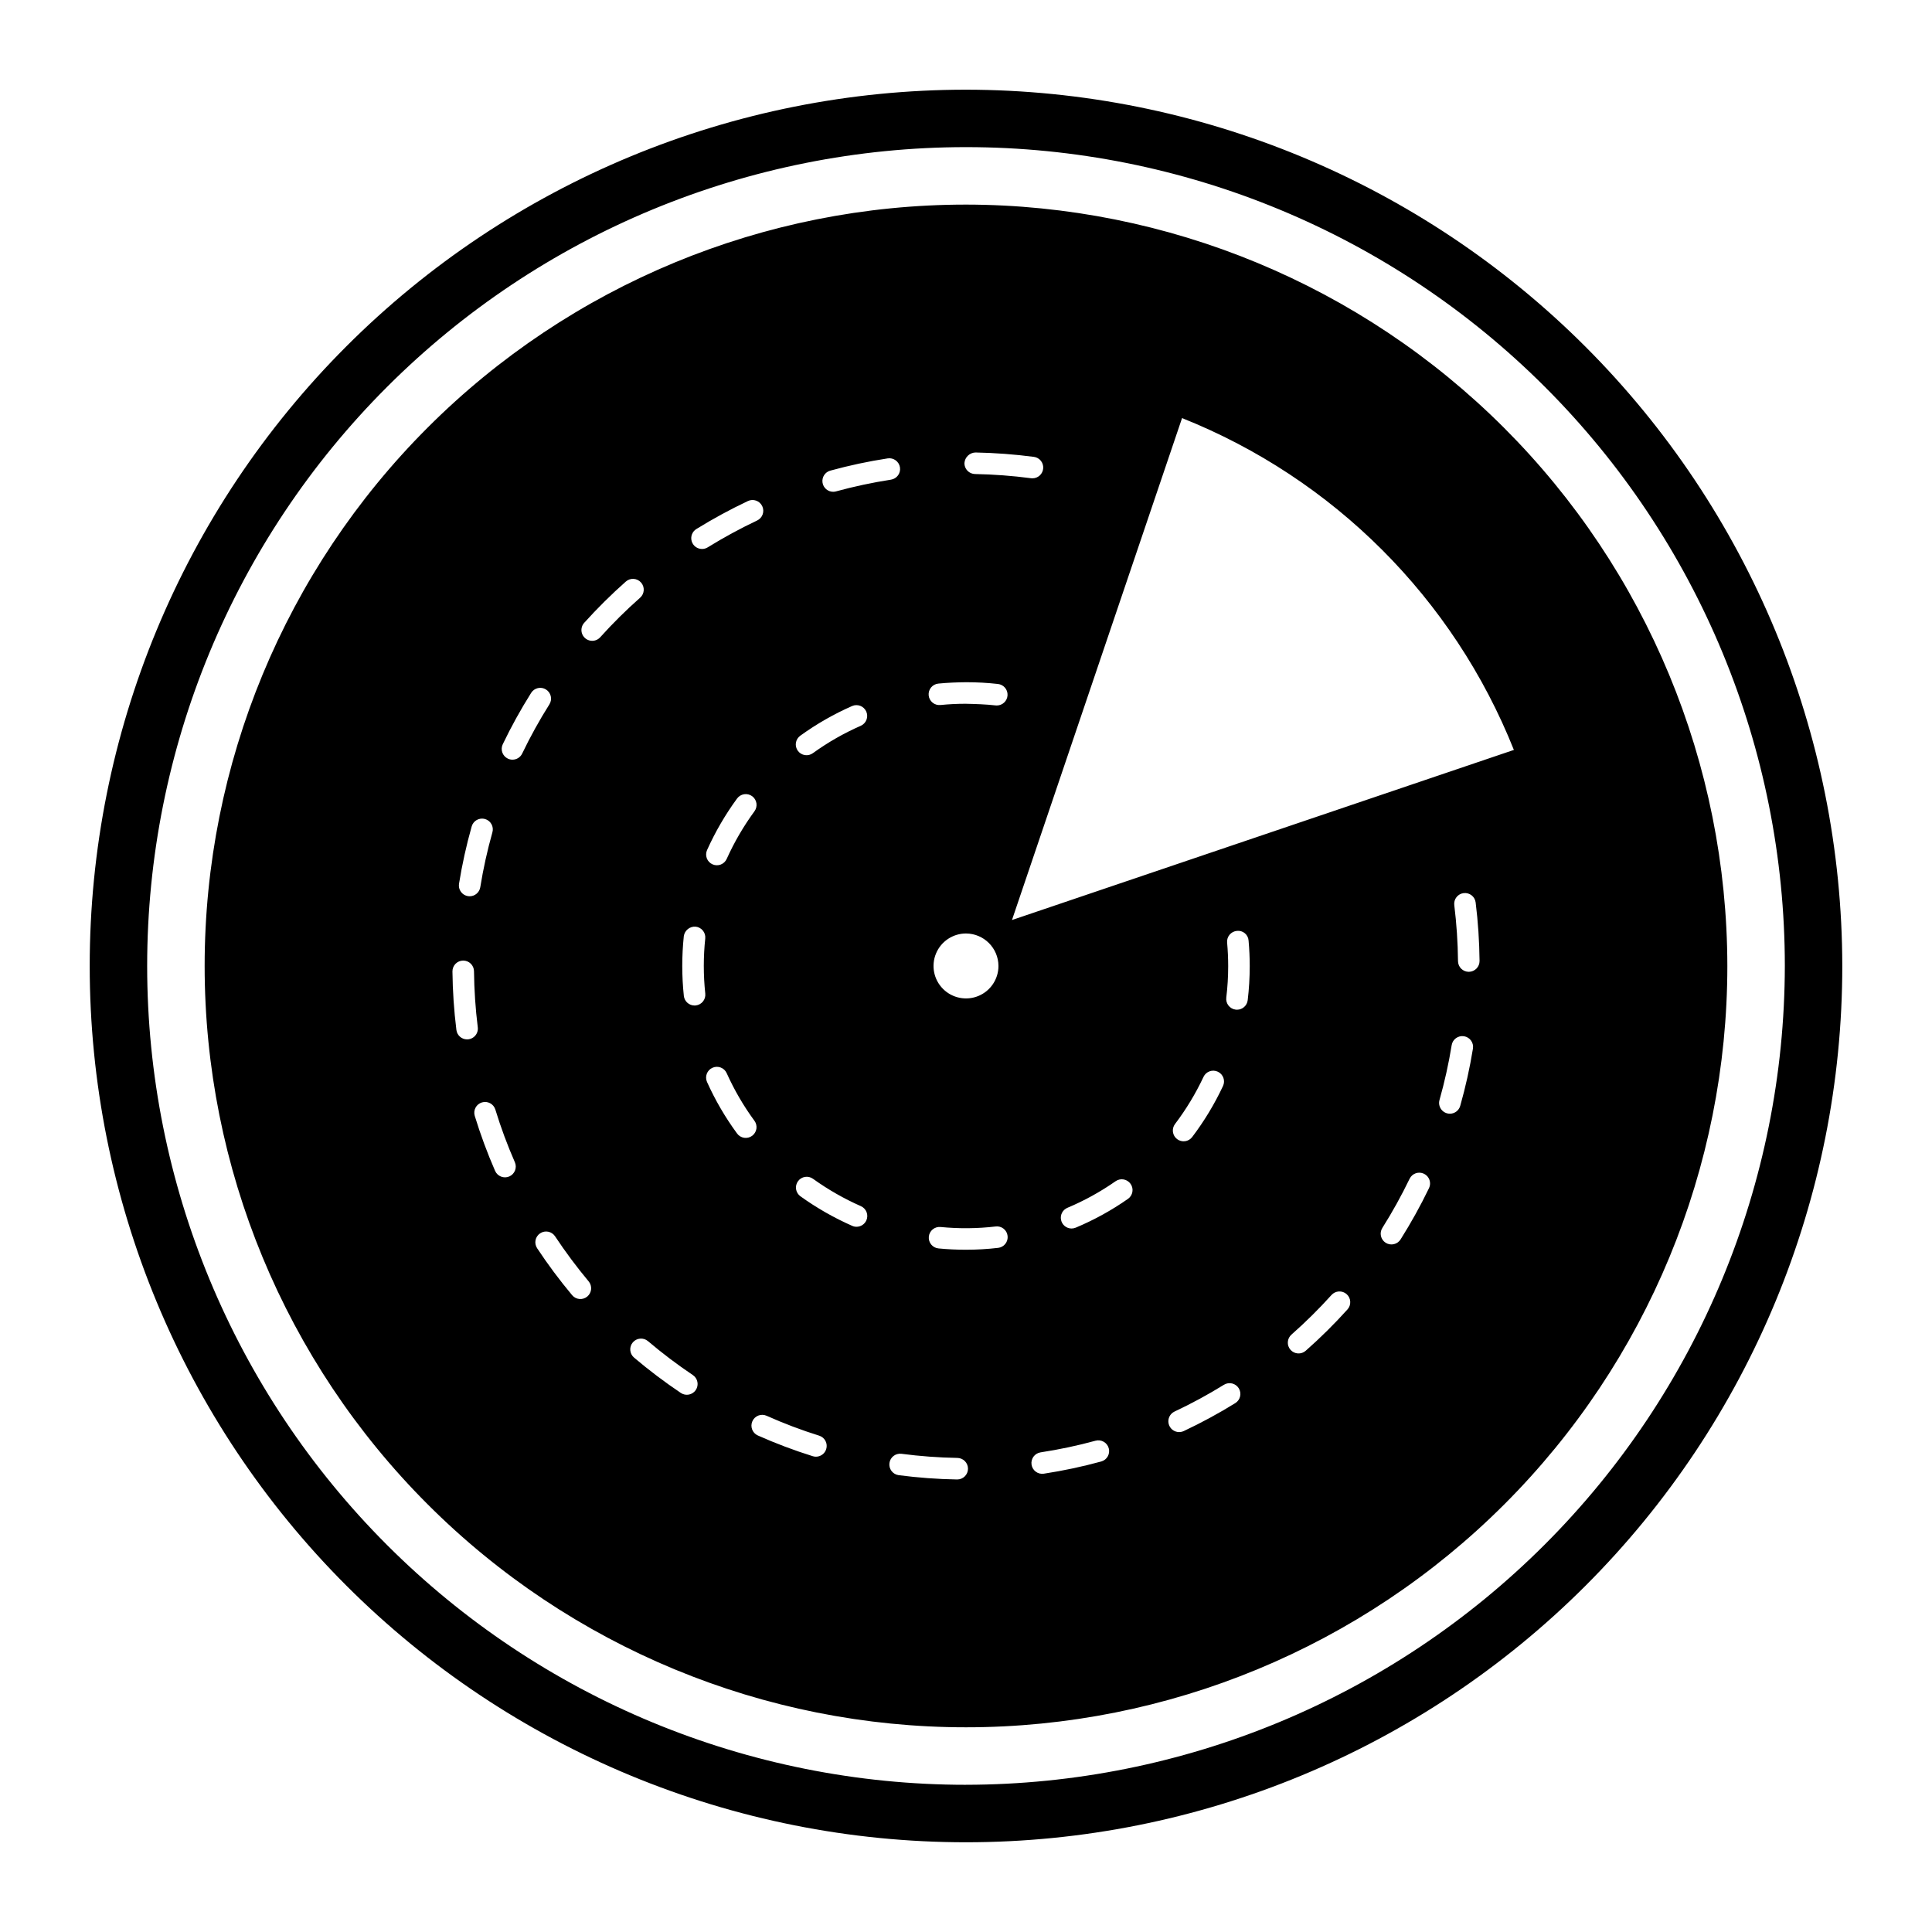 <?xml version="1.0" encoding="UTF-8"?>
<!-- Uploaded to: SVG Repo, www.svgrepo.com, Generator: SVG Repo Mixer Tools -->
<svg fill="#000000" width="800px" height="800px" version="1.1" viewBox="144 144 512 512" xmlns="http://www.w3.org/2000/svg">
 <path d="m400 167.77c-61.59 0-120.66 24.469-164.21 68.016-43.547 43.551-68.016 102.62-68.016 164.21s24.469 120.66 68.016 164.21c43.551 43.551 102.62 68.016 164.21 68.016s120.66-24.465 164.21-68.016 68.016-102.62 68.016-164.21c-0.062-61.57-24.551-120.6-68.086-164.14-43.539-43.535-102.57-68.023-164.14-68.086zm0 449.22c-57.551 0-112.75-22.863-153.44-63.559-40.695-40.695-63.559-95.887-63.559-153.44s22.863-112.75 63.559-153.44c40.695-40.695 95.891-63.559 153.44-63.559s112.74 22.863 153.44 63.559c40.695 40.695 63.559 95.891 63.559 153.44-0.078 57.527-22.965 112.68-63.645 153.35-40.676 40.68-95.824 63.566-153.35 63.645zm0-418.77c-53.516 0-104.84 21.258-142.67 59.098-37.84 37.836-59.098 89.156-59.098 142.67 0 53.512 21.258 104.83 59.098 142.67 37.836 37.84 89.156 59.094 142.67 59.094 53.512 0 104.83-21.254 142.67-59.094s59.094-89.16 59.094-142.67c-0.062-53.492-21.344-104.78-59.168-142.6-37.824-37.824-89.105-59.102-142.6-59.168zm2.496 65.691h-0.004c5.184 0.102 10.355 0.488 15.492 1.16 1.492 0.195 2.574 1.516 2.477 3.016-0.098 1.5-1.34 2.668-2.844 2.672-0.125 0-0.25-0.008-0.375-0.023-4.926-0.648-9.887-1.02-14.852-1.113-0.758-0.016-1.48-0.328-2.004-0.875-0.527-0.543-0.816-1.273-0.801-2.031 0.113-1.539 1.367-2.746 2.906-2.805zm-9.816 61.246c2.488-0.246 5.074-0.344 7.391-0.363 2.809 0 5.613 0.156 8.406 0.469 1.504 0.168 2.617 1.48 2.531 2.992-0.082 1.516-1.332 2.699-2.844 2.703-0.109 0-0.211-0.008-0.32-0.016-2.625-0.297-5.246-0.379-7.977-0.438h-0.004c-2.211 0-4.418 0.109-6.621 0.332-0.754 0.078-1.512-0.145-2.098-0.625-0.59-0.48-0.965-1.176-1.039-1.93-0.074-0.758 0.156-1.512 0.637-2.098 0.484-0.586 1.18-0.957 1.938-1.027zm15.922 74.832c0 3.481-2.094 6.617-5.309 7.949-3.219 1.332-6.918 0.594-9.379-1.867-2.461-2.461-3.195-6.16-1.863-9.375 1.332-3.215 4.469-5.312 7.949-5.312 4.742 0.023 8.582 3.859 8.602 8.605zm-44.555-131.27c5-1.371 10.074-2.457 15.199-3.242 1.555-0.242 3.012 0.824 3.254 2.383 0.238 1.555-0.828 3.012-2.383 3.254-4.91 0.762-9.77 1.797-14.559 3.106-0.246 0.07-0.5 0.105-0.758 0.105-1.426 0-2.637-1.059-2.828-2.473-0.191-1.418 0.695-2.758 2.074-3.133zm-7.957 70.242h0.004c4.281-3.094 8.879-5.723 13.715-7.852 1.445-0.637 3.129 0.023 3.766 1.469 0.633 1.445-0.023 3.129-1.469 3.766-4.469 1.957-8.715 4.387-12.668 7.242-0.613 0.453-1.379 0.641-2.133 0.523-0.754-0.117-1.426-0.531-1.875-1.148-0.445-0.617-0.625-1.387-0.504-2.137 0.125-0.754 0.547-1.422 1.168-1.863zm-27.547-54.762c4.41-2.723 8.969-5.199 13.652-7.414 0.684-0.328 1.473-0.367 2.188-0.113 0.715 0.254 1.297 0.781 1.621 1.469 0.324 0.688 0.363 1.473 0.105 2.188-0.258 0.711-0.789 1.293-1.477 1.617-4.488 2.125-8.859 4.5-13.086 7.113-0.449 0.277-0.969 0.422-1.496 0.426-1.277 0-2.402-0.848-2.75-2.074-0.352-1.23 0.156-2.539 1.242-3.211zm15.395 74.801c-2.879 3.934-5.344 8.16-7.348 12.609-0.309 0.691-0.879 1.234-1.59 1.508-0.707 0.27-1.492 0.246-2.184-0.062-0.695-0.312-1.234-0.883-1.504-1.594-0.266-0.707-0.242-1.496 0.07-2.188 2.164-4.816 4.828-9.391 7.945-13.652 0.445-0.613 1.121-1.023 1.871-1.141 0.75-0.117 1.516 0.07 2.129 0.516 0.613 0.449 1.02 1.125 1.137 1.875 0.113 0.75-0.074 1.516-0.527 2.129zm-74.945 4.039v-0.004c0.203-0.734 0.688-1.355 1.348-1.73 0.664-0.371 1.445-0.469 2.18-0.262 0.73 0.207 1.352 0.695 1.719 1.359 0.371 0.664 0.461 1.449 0.25 2.18-1.348 4.781-2.422 9.633-3.211 14.535-0.223 1.383-1.418 2.402-2.816 2.402-0.152 0-0.305-0.012-0.457-0.035-0.746-0.121-1.418-0.535-1.859-1.148-0.445-0.613-0.625-1.375-0.504-2.125 0.824-5.117 1.941-10.184 3.352-15.176zm-1.215 56.414v-0.004c-1.441 0-2.656-1.078-2.828-2.508-0.641-5.141-0.988-10.312-1.047-15.492-0.008-0.758 0.285-1.488 0.816-2.031 0.527-0.539 1.254-0.848 2.012-0.855h0.031-0.004c1.566 0 2.84 1.262 2.856 2.824 0.055 4.969 0.387 9.93 1 14.855 0.102 0.812-0.152 1.629-0.695 2.242s-1.324 0.965-2.141 0.965zm11.195 36.32v-0.004c-1.445 0.633-3.129-0.027-3.766-1.469-2.074-4.754-3.875-9.625-5.394-14.582-0.219-0.723-0.145-1.508 0.211-2.176 0.355-0.668 0.965-1.164 1.688-1.387 1.508-0.461 3.102 0.391 3.562 1.895 1.453 4.75 3.18 9.41 5.172 13.957 0.629 1.445-0.031 3.129-1.473 3.762zm0.836-110.45v-0.004c-0.426 0-0.848-0.094-1.23-0.281-0.684-0.328-1.207-0.914-1.461-1.625-0.25-0.715-0.207-1.5 0.121-2.184 2.246-4.676 4.758-9.223 7.523-13.613 0.84-1.336 2.606-1.734 3.938-0.891 1.336 0.84 1.734 2.606 0.895 3.938-2.652 4.203-5.059 8.555-7.211 13.035-0.473 0.992-1.477 1.625-2.574 1.621zm19.828 142.27c-1.211 1.012-3.012 0.848-4.019-0.363-3.324-3.973-6.422-8.125-9.277-12.445-0.867-1.316-0.504-3.082 0.809-3.949 1.309-0.871 3.078-0.516 3.949 0.797 2.746 4.141 5.715 8.125 8.898 11.941 1.008 1.207 0.852 3.008-0.359 4.019zm1.301-173.77c-1.125 0-2.144-0.664-2.606-1.695-0.457-1.027-0.27-2.231 0.484-3.07 3.469-3.848 7.156-7.5 11.035-10.938 1.184-1.047 2.988-0.934 4.031 0.25 1.047 1.184 0.934 2.988-0.246 4.031-3.723 3.289-7.254 6.789-10.574 10.477-0.543 0.602-1.312 0.945-2.125 0.945zm27.453 198.54c-0.879 1.309-2.652 1.66-3.961 0.781-4.305-2.891-8.445-6.019-12.398-9.367-1.203-1.023-1.352-2.824-0.332-4.027s2.824-1.352 4.027-0.332c3.789 3.215 7.758 6.215 11.883 8.984 1.309 0.879 1.66 2.652 0.781 3.961zm-0.02-101.91c-0.105 0.008-0.207 0.016-0.309 0.016-1.457-0.004-2.68-1.102-2.836-2.551-0.555-5.254-0.559-10.547-0.012-15.801 0.207-1.547 1.586-2.66 3.141-2.543 0.75 0.078 1.441 0.453 1.918 1.043 0.48 0.586 0.703 1.34 0.625 2.094-0.254 2.402-0.379 4.812-0.383 7.227 0 2.461 0.129 4.922 0.391 7.371 0.168 1.566-0.965 2.973-2.535 3.144zm10.961 33.934c-3.125-4.258-5.793-8.832-7.961-13.648-0.645-1.441 0-3.129 1.441-3.773 1.438-0.648 3.129-0.004 3.773 1.438 2 4.449 4.461 8.676 7.348 12.609 0.449 0.609 0.637 1.371 0.523 2.121-0.117 0.746-0.523 1.418-1.133 1.867s-1.371 0.637-2.121 0.523c-0.75-0.113-1.422-0.523-1.871-1.137zm23.621 83.648v0.004c-0.371 1.188-1.477 1.996-2.723 2-0.289-0.004-0.578-0.047-0.852-0.137-4.953-1.547-9.812-3.379-14.551-5.492-1.438-0.648-2.078-2.332-1.438-3.769 0.641-1.441 2.324-2.09 3.766-1.453 4.535 2.027 9.184 3.789 13.926 5.273 0.723 0.223 1.328 0.727 1.68 1.398 0.352 0.672 0.422 1.457 0.191 2.18zm10.645-60.637v0.004c-0.457 1.031-1.48 1.699-2.613 1.703-0.395 0-0.789-0.082-1.148-0.246-4.832-2.129-9.426-4.754-13.715-7.832-0.613-0.441-1.027-1.109-1.152-1.855-0.121-0.746 0.059-1.512 0.5-2.129 0.918-1.281 2.703-1.574 3.984-0.652 3.965 2.844 8.215 5.273 12.68 7.246 0.695 0.305 1.238 0.875 1.516 1.578 0.273 0.707 0.258 1.492-0.051 2.188zm24.074 68.676h-0.047c-5.184-0.09-10.359-0.473-15.496-1.145-1.547-0.227-2.621-1.652-2.418-3.199 0.203-1.547 1.609-2.644 3.16-2.465 4.926 0.645 9.883 1.012 14.848 1.098 1.57 0.027 2.824 1.312 2.809 2.879-0.012 1.57-1.289 2.832-2.856 2.832zm10.84-61.379c-2.848 0.332-5.711 0.5-8.574 0.496-2.43 0-4.84-0.117-7.223-0.348h-0.004c-1.566-0.152-2.715-1.547-2.562-3.117 0.148-1.566 1.547-2.715 3.113-2.562 4.856 0.473 9.75 0.43 14.598-0.137 0.754-0.094 1.512 0.117 2.109 0.59 0.594 0.469 0.977 1.164 1.055 1.918 0.086 0.75-0.129 1.508-0.602 2.102-0.469 0.594-1.156 0.973-1.91 1.059zm27.32 56.613h0.004c-5.004 1.371-10.082 2.449-15.207 3.234-1.562 0.238-3.019-0.832-3.258-2.394-0.238-1.559 0.836-3.019 2.394-3.258 4.906-0.75 9.77-1.777 14.559-3.086 1.52-0.414 3.09 0.48 3.508 2 0.414 1.52-0.477 3.086-1.996 3.504zm7.094-69.598c-4.328 3.027-8.969 5.586-13.84 7.629-0.348 0.148-0.727 0.223-1.105 0.227-1.359 0-2.531-0.961-2.797-2.293-0.27-1.332 0.441-2.672 1.695-3.195 4.496-1.891 8.777-4.254 12.777-7.051 1.293-0.895 3.066-0.574 3.965 0.715 0.902 1.289 0.59 3.062-0.695 3.969zm28.43 54.133c-4.406 2.727-8.969 5.199-13.656 7.406-0.383 0.172-0.797 0.266-1.219 0.266-1.336 0-2.492-0.93-2.785-2.234-0.293-1.305 0.359-2.637 1.57-3.207 4.496-2.113 8.863-4.481 13.086-7.094 1.344-0.828 3.106-0.414 3.934 0.93 0.832 1.344 0.414 3.102-0.93 3.934zm-15.965-73.969h0.004c2.945-3.887 5.473-8.074 7.547-12.492 0.668-1.426 2.367-2.039 3.793-1.371 1.43 0.668 2.043 2.367 1.371 3.797-2.238 4.777-4.973 9.309-8.164 13.516-0.457 0.605-1.133 1.004-1.883 1.105-0.754 0.105-1.512-0.094-2.117-0.555-0.602-0.457-1-1.133-1.102-1.887-0.105-0.75 0.094-1.512 0.555-2.113zm19.258-32.805h0.004c-0.176 1.434-1.391 2.512-2.836 2.512-0.113 0-0.23-0.008-0.344-0.02-0.754-0.09-1.438-0.477-1.906-1.074-0.469-0.594-0.68-1.352-0.59-2.102 0.336-2.766 0.504-5.547 0.504-8.328 0-2.074-0.094-4.164-0.281-6.269h-0.004c-0.066-0.754 0.168-1.5 0.656-2.082 0.484-0.578 1.18-0.941 1.934-1.012 0.758-0.094 1.523 0.133 2.109 0.621 0.59 0.492 0.949 1.203 0.992 1.969 0.203 2.269 0.305 4.535 0.305 6.773-0.004 3.012-0.184 6.019-0.539 9.012zm26.445 81.945c-3.469 3.852-7.156 7.504-11.043 10.93-0.566 0.512-1.316 0.773-2.078 0.73-0.758-0.043-1.473-0.391-1.977-0.961-0.504-0.574-0.758-1.324-0.707-2.082 0.051-0.762 0.406-1.469 0.984-1.969 3.723-3.285 7.258-6.781 10.582-10.469 0.508-0.566 1.219-0.902 1.973-0.945 0.758-0.039 1.5 0.223 2.062 0.73 0.562 0.508 0.902 1.219 0.938 1.977 0.039 0.758-0.223 1.496-0.734 2.059zm21.613-32.156c-2.254 4.672-4.773 9.211-7.539 13.598-0.406 0.641-1.047 1.098-1.785 1.262-0.742 0.168-1.516 0.035-2.156-0.367-0.641-0.406-1.094-1.051-1.262-1.789-0.164-0.738-0.031-1.516 0.375-2.152 2.652-4.207 5.062-8.559 7.223-13.035 0.688-1.414 2.391-2.004 3.809-1.32 1.414 0.684 2.012 2.383 1.336 3.805zm8.27-21.785-0.004-0.004c-0.348 1.23-1.469 2.074-2.746 2.074-0.895-0.004-1.734-0.426-2.273-1.137-0.539-0.715-0.715-1.637-0.473-2.496 1.352-4.781 2.43-9.633 3.227-14.539 0.254-1.555 1.723-2.609 3.277-2.356 1.559 0.254 2.613 1.723 2.359 3.277-0.832 5.121-1.957 10.188-3.371 15.176zm2.297-35.535h-0.031c-1.566 0-2.84-1.262-2.856-2.828-0.051-4.965-0.379-9.926-0.988-14.855-0.188-1.562 0.926-2.981 2.484-3.172 1.559-0.191 2.984 0.914 3.18 2.473 0.637 5.141 0.98 10.316 1.035 15.496 0.016 1.578-1.25 2.867-2.824 2.887zm-121.09-13.723 45.074-133.02h-0.004c40.141 16.004 71.938 47.801 87.941 87.941z"/>
</svg>